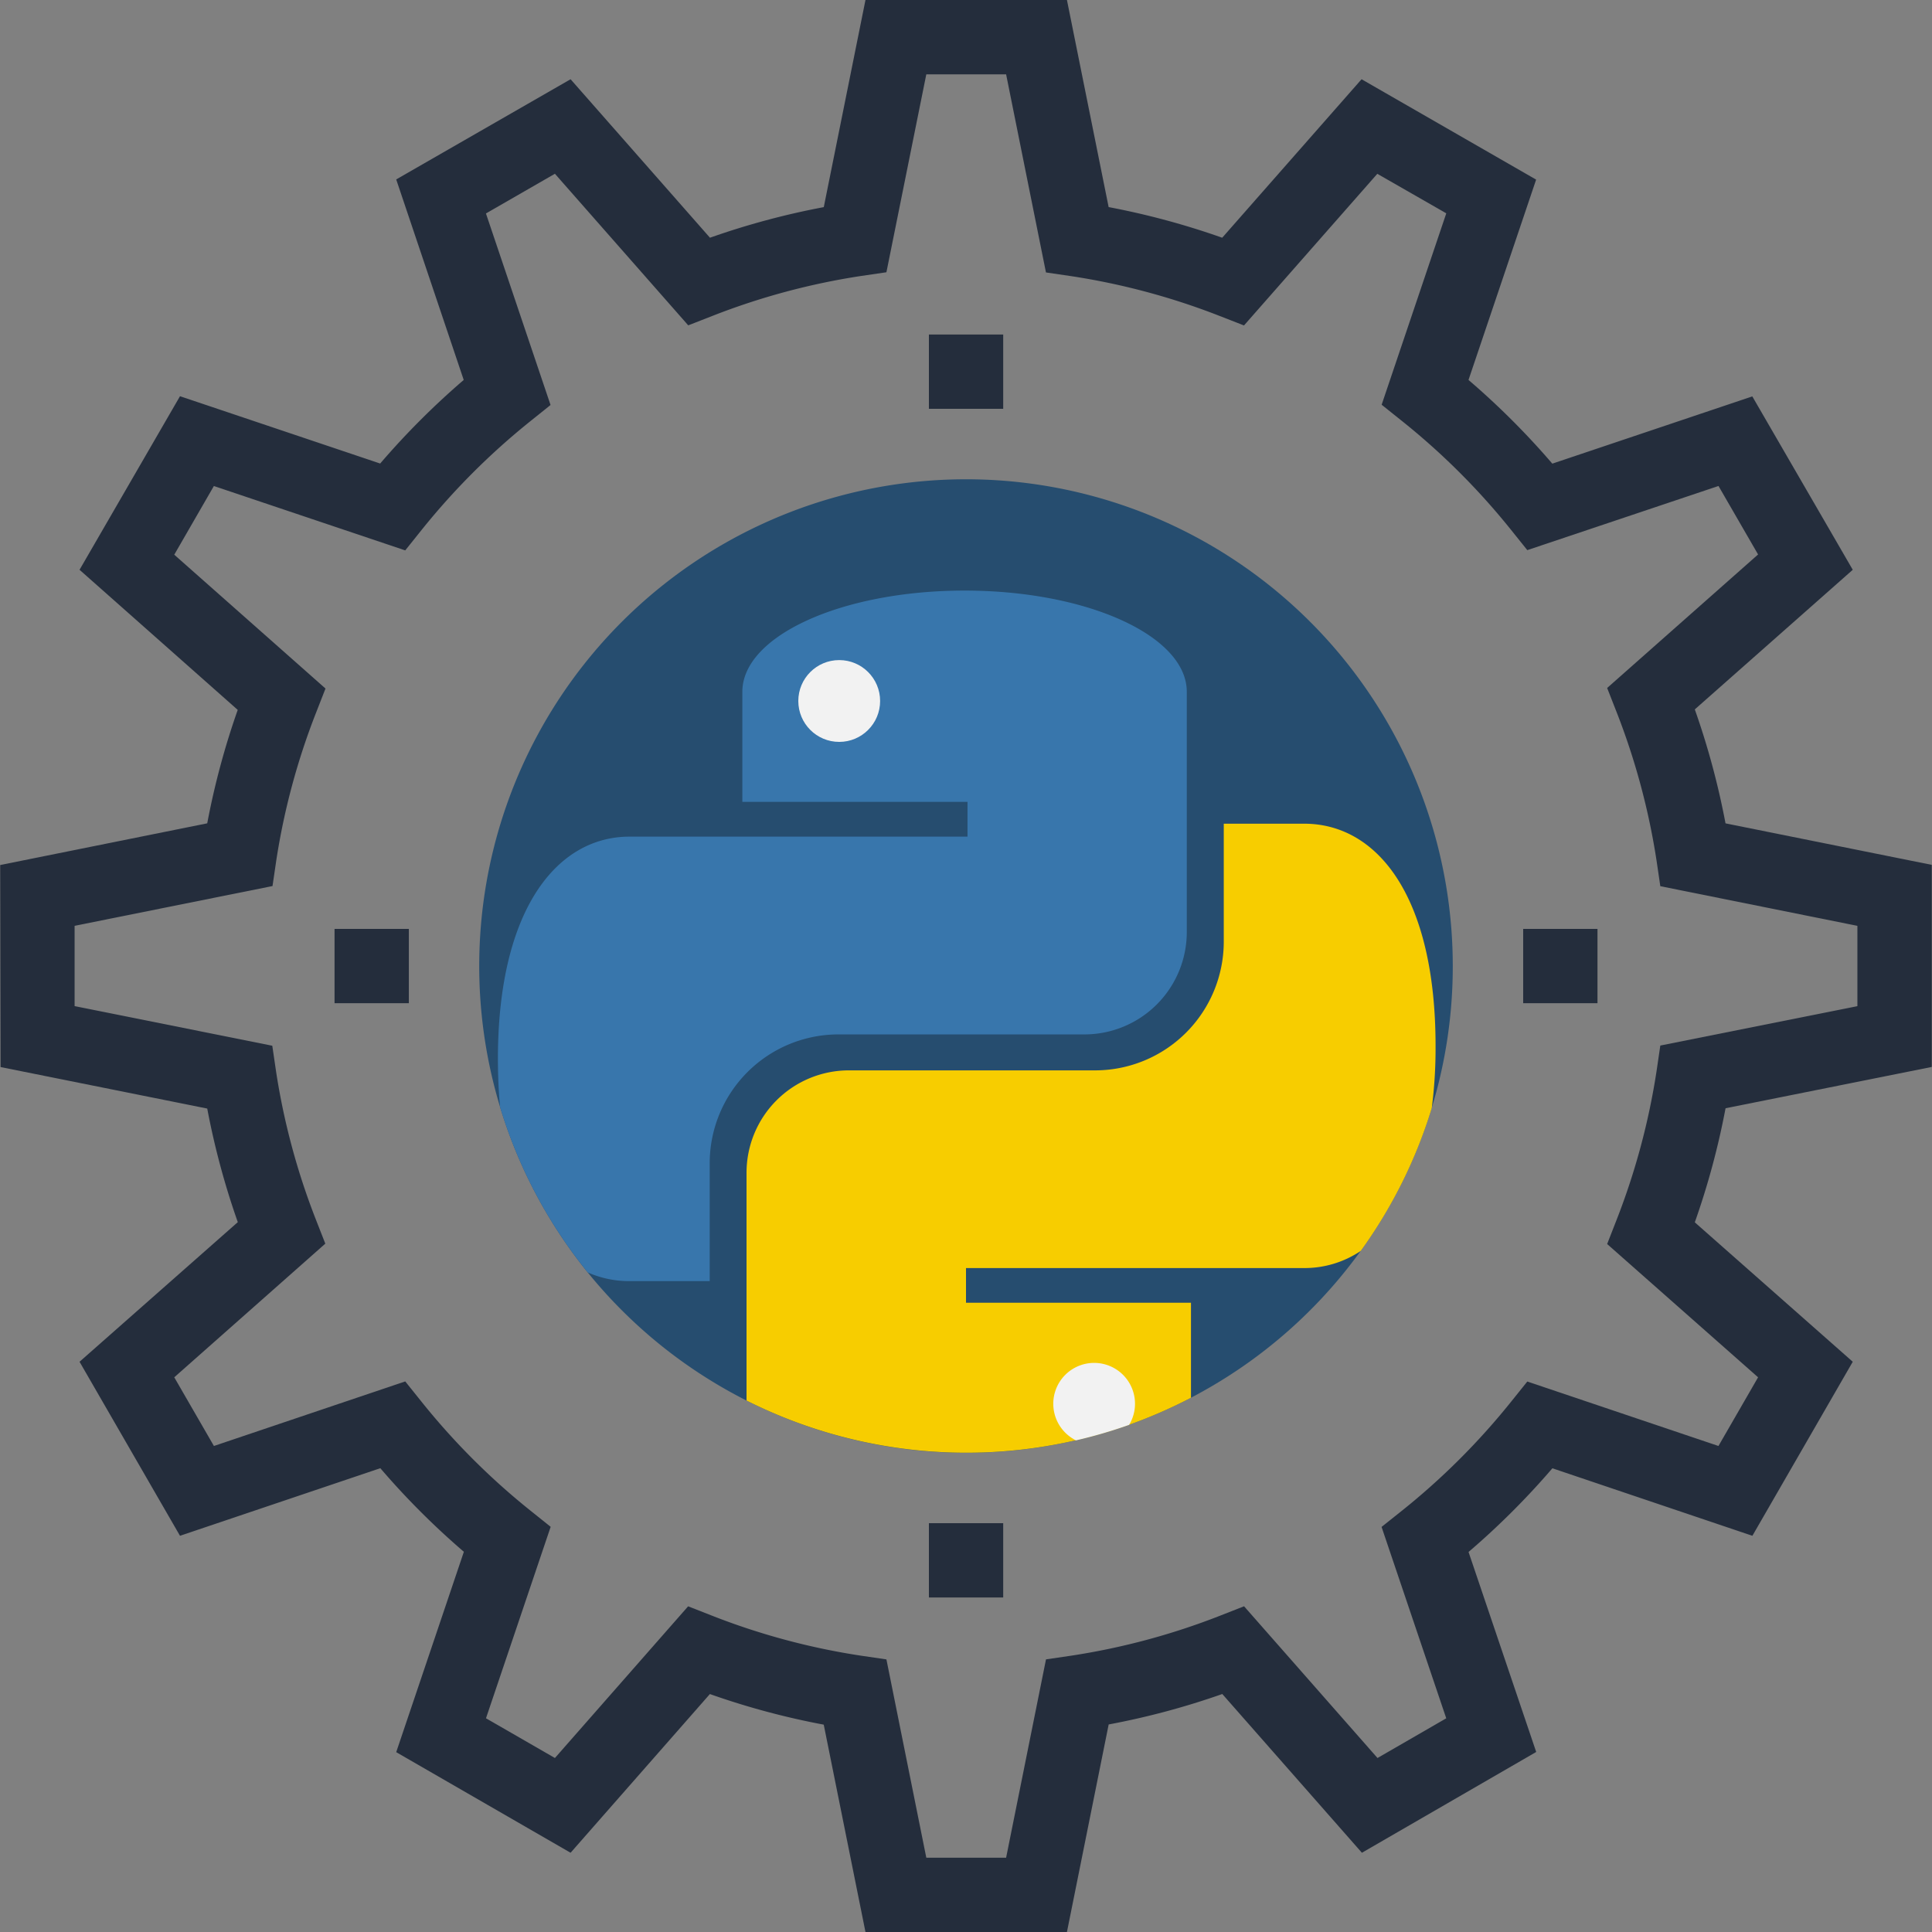 <svg xmlns="http://www.w3.org/2000/svg" viewBox="0 0 512 512" width="512" height="512" preserveAspectRatio="xMidYMid"><rect x="0" y="0" width="512" height="512" fill="#808080" stroke="none"/><defs><style type="text/css">.cls-1{fill:#242d3c;}.cls-2{fill:#264d6f;}.cls-3{fill:#3876ac;}.cls-4{fill:#f2f2f2;}.cls-5{fill:#f7cd00;}</style></defs><path class="cls-1" d="M282.75,512H229.36L218.3,457.05a202.27,202.27,0,0,1-30.17-8.11L151.21,491,105,464.34l17.93-53.1a204.88,204.88,0,0,1-22.14-22.15L47.7,407,21.08,360.88l41.94-37a205,205,0,0,1-8.1-30.1l-54.77-11-.1-53.54,54.87-11.05A204.51,204.51,0,0,1,63,188.13L21.08,151,47.7,105l53.05,17.84a206.7,206.7,0,0,1,22.14-22.15L105,47.55,151.21,21l36.94,42a203.69,203.69,0,0,1,30.16-8.11L229.36,0h53.39L293.8,54.88A204.81,204.81,0,0,1,323.9,63l36.93-42,46.26,26.6-17.92,53.09a205.81,205.81,0,0,1,22.21,22.18l53-17.82L491,151l-41.86,37a204.88,204.88,0,0,1,8.14,30.2l54.66,11v53.55L457.29,293.7a205.06,205.06,0,0,1-8.15,30.23L491,360.88,464.4,407l-53-17.89a205,205,0,0,1-22.22,22.18l17.93,53L360.92,491l-37-42.07A203.2,203.2,0,0,1,293.81,457Zm-37.27-19.69h21.15l10.57-52.56,6.82-1a183.79,183.79,0,0,0,39.25-10.55l6.42-2.52,35.36,40.21,18.22-10.52-17.14-50.72,5.4-4.3a185.65,185.65,0,0,0,28.91-28.86l4.31-5.37,50.66,17.08L465.91,365l-40-35.32,2.51-6.42A185.31,185.31,0,0,0,439,283.89l1-6.81,52.23-10.44V245.36L440,234.85l-1-6.8a185,185,0,0,0-10.58-39.33l-2.51-6.4,40-35.38-10.49-18.15-50.67,17-4.3-5.36a185.22,185.22,0,0,0-28.91-28.86l-5.39-4.31,17.13-50.73L365,46.06,329.67,86.25l-6.43-2.51A184,184,0,0,0,284,73.2l-6.81-1L266.63,19.7H245.48L234.91,72.15l-6.82,1a183.68,183.68,0,0,0-39.27,10.56l-6.43,2.51L147.06,46.05,128.78,56.57l17.12,50.76-5.36,4.3a186.58,186.58,0,0,0-28.85,28.86l-4.3,5.37L56.68,128.8,46.18,147l40.08,35.47-2.5,6.4A183.43,183.43,0,0,0,73.22,228l-1,6.81L19.77,245.35l0,21.28,52.39,10.5,1,6.82a183.93,183.93,0,0,0,10.54,39.22l2.51,6.41L46.18,365l10.51,18.2,50.7-17.11,4.31,5.37a185.2,185.2,0,0,0,28.85,28.85l5.38,4.31-17.14,50.74,18.27,10.53,35.3-40.2,6.43,2.52a183.16,183.16,0,0,0,39.3,10.55l6.82,1Z"/><rect class="cls-1" x="246.17" y="88.65" width="19.69" height="19.69"/><rect class="cls-1" x="246.17" y="403.66" width="19.69" height="19.69"/><rect class="cls-1" x="88.66" y="246.17" width="19.69" height="19.69"/><rect class="cls-1" x="403.66" y="246.17" width="19.69" height="19.69"/><path class="cls-2" d="M385,256a128.8,128.8,0,0,1-5.58,37.63h0a128.45,128.45,0,0,1-18.82,37.87h0a129.16,129.16,0,0,1-61.37,46.07,127.51,127.51,0,0,1-14.09,4.11h0A129,129,0,1,1,385,256Z"/><path class="cls-3" d="M314.51,183.33V247a27.13,27.13,0,0,1-27.12,27.13H222.2a34.13,34.13,0,0,0-34.12,34.12v31.26H166.77a27.17,27.17,0,0,1-11-2.3,128.76,128.76,0,0,1-23.24-43.82q-.57-6-.58-12.78c0-39.53,15.61-58.89,34.86-58.89h89.59V212.5H196.73V183.33c0-14.81,26.37-26.82,58.9-26.82S314.51,168.52,314.51,183.33Z"/><circle class="cls-4" cx="222.4" cy="185.77" r="10.84"/><path class="cls-5" d="M380.44,277.18a124.83,124.83,0,0,1-1,16.45h0a128.45,128.45,0,0,1-18.82,37.87h0a26.65,26.65,0,0,1-15,4.55H256v9.19h59.62v25.18a129.21,129.21,0,0,1-16.38,7.15,127.51,127.51,0,0,1-14.09,4.11h0a129.47,129.47,0,0,1-87.31-10.52V310.79A27.13,27.13,0,0,1,225,283.66h65.19a34.12,34.12,0,0,0,34.12-34.12V218.29h21.31C364.83,218.28,380.44,237.24,380.44,277.18Z"/><path class="cls-4" d="M300.79,372a10.76,10.76,0,0,1-1.56,5.6,127.51,127.51,0,0,1-14.09,4.11h0A10.83,10.83,0,1,1,300.79,372Z"/></svg>